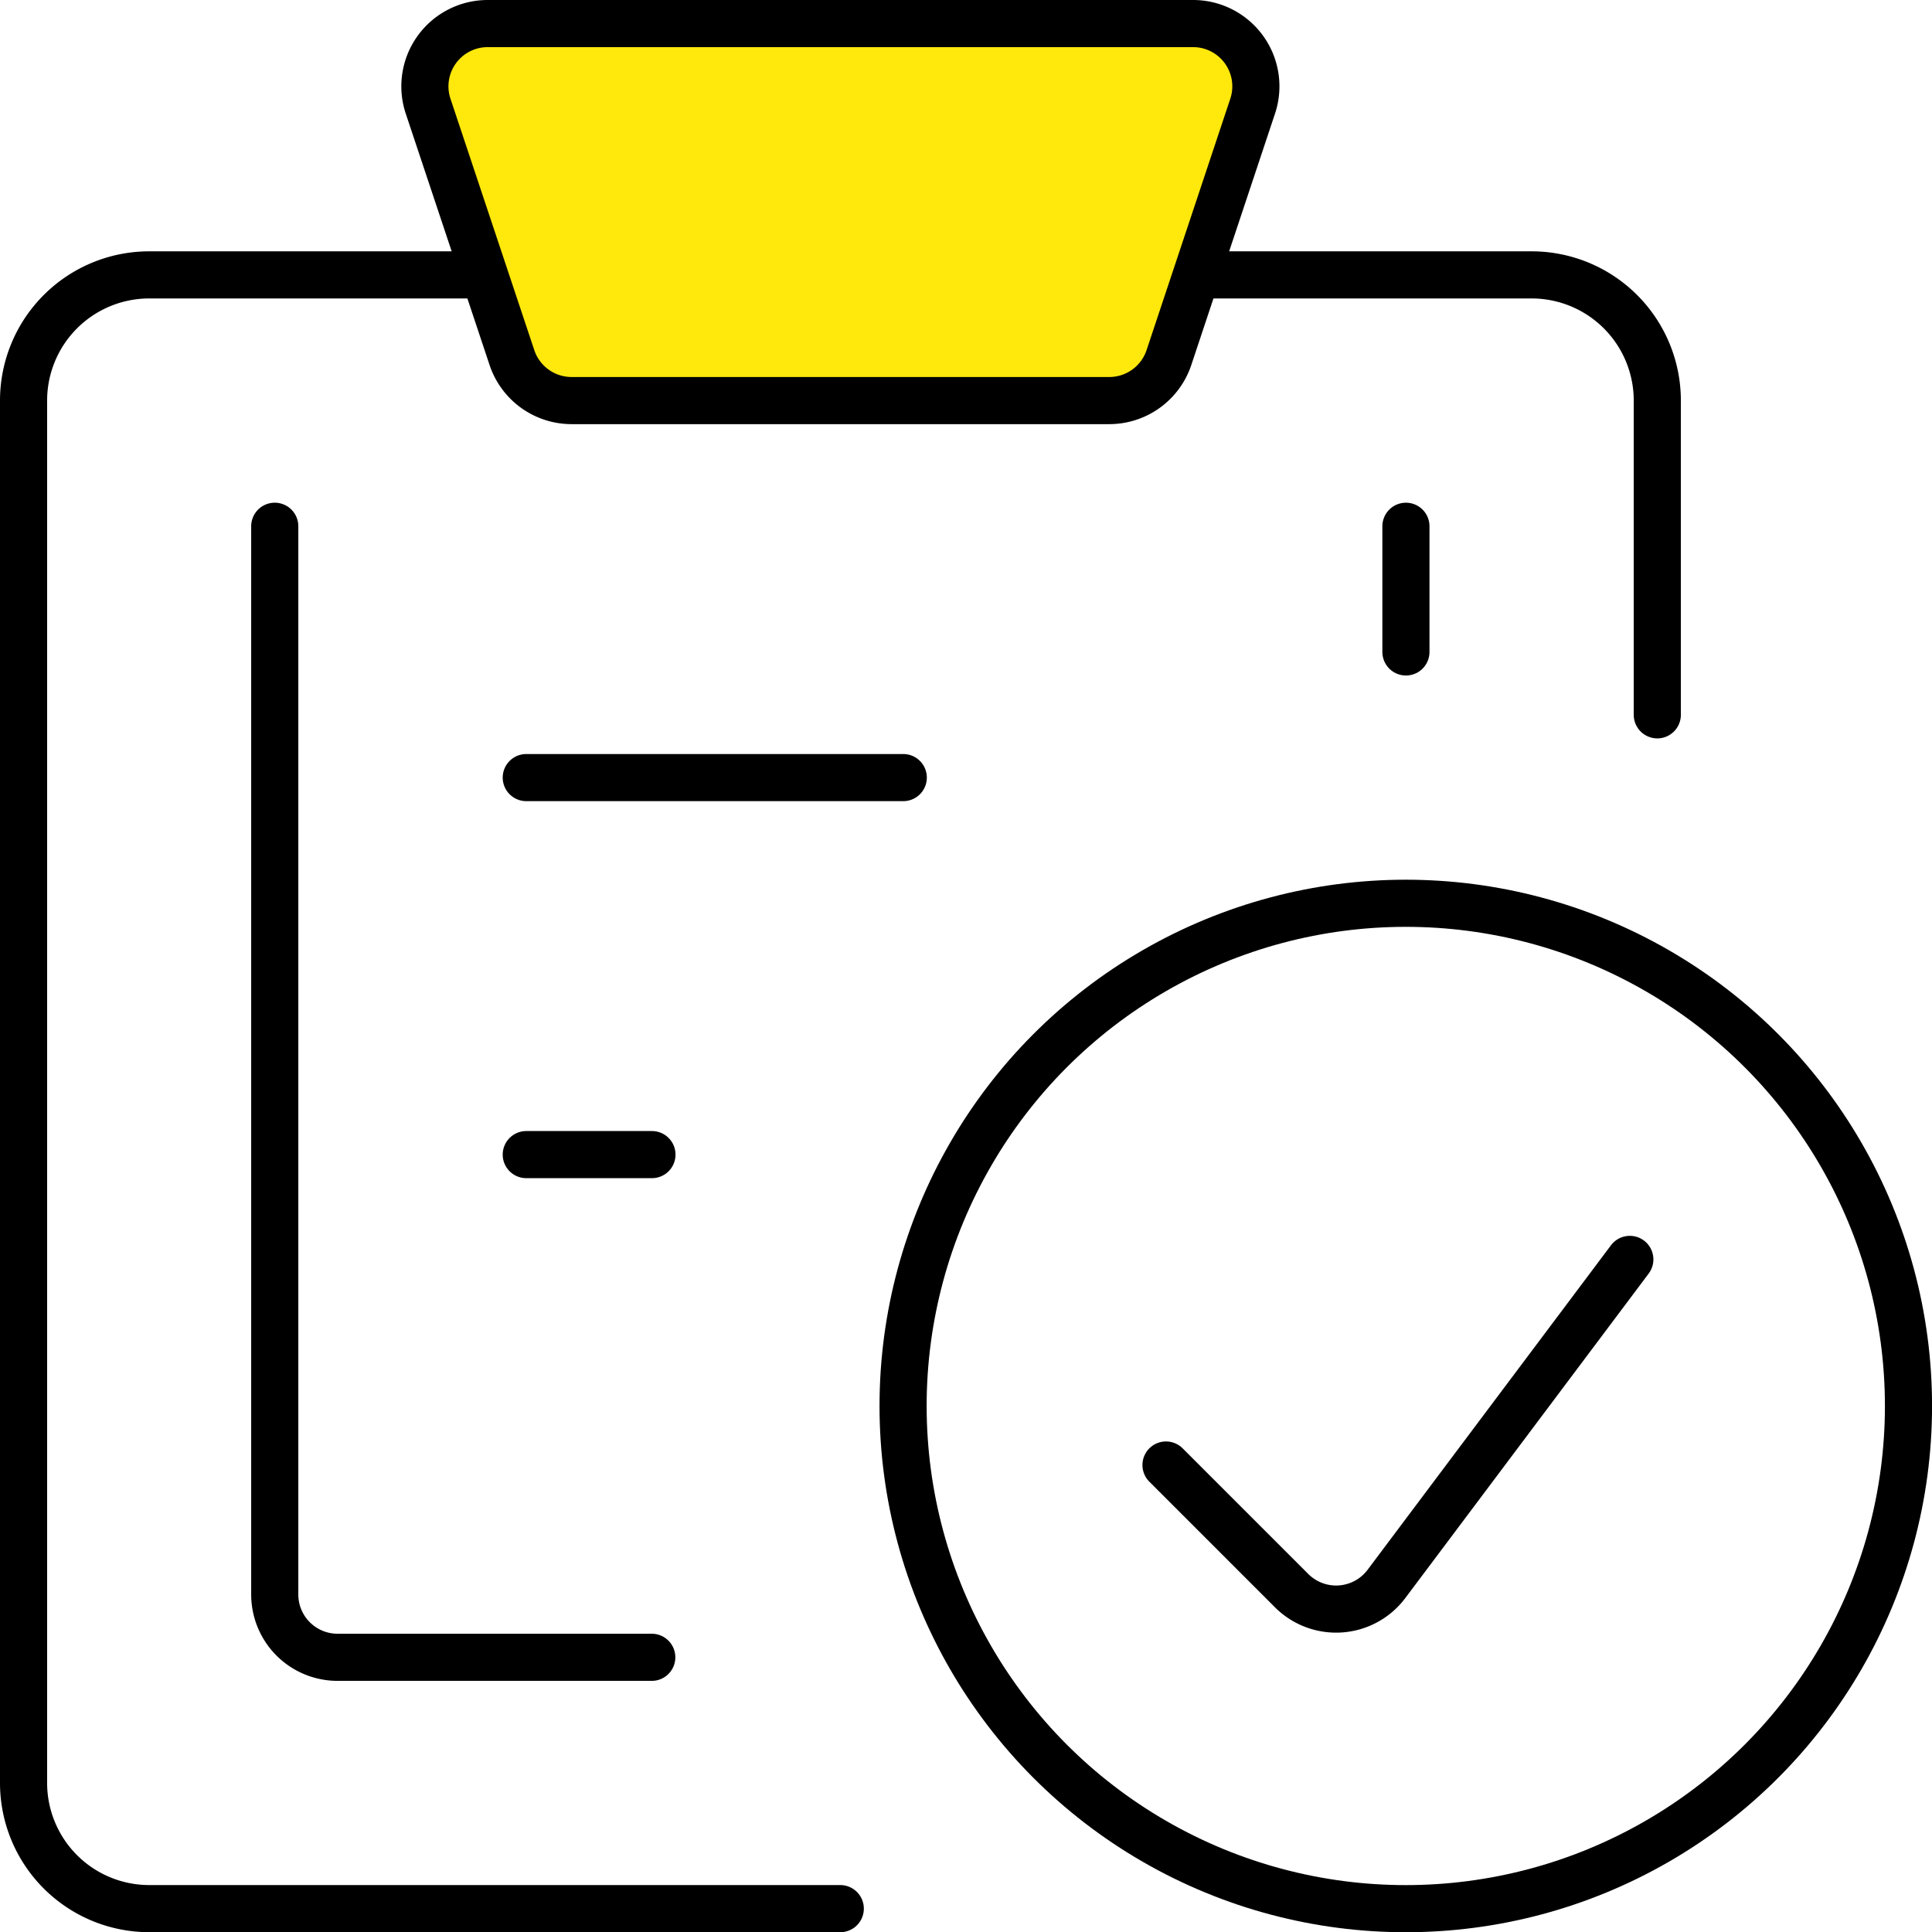 <svg xmlns="http://www.w3.org/2000/svg" width="40.996" height="41" viewBox="0 0 40.996 41">
  <g id="Group" transform="translate(-0.252 -0.249)">
    <g id="task-checklist-check" transform="translate(0.752 0.749)">
      <path id="Shape" d="M9.778,9.335V2.667A2.667,2.667,0,0,0,7.111,0H0" transform="translate(24.889 5.333)" fill="none" stroke="#000" stroke-linecap="round" stroke-linejoin="round" stroke-miterlimit="10" stroke-width="1"/>
      <path id="Shape-2" data-name="Shape" d="M9.778,0H2.667A2.667,2.667,0,0,0,0,2.667V32a2.667,2.667,0,0,0,2.667,2.667H17.33" transform="translate(0 5.333)" fill="none" stroke="#000" stroke-linecap="round" stroke-linejoin="round" stroke-miterlimit="10" stroke-width="1"/>
      <path id="Shape-3" data-name="Shape" d="M15.788,7.088A1.335,1.335,0,0,1,14.524,8H3.113a1.335,1.335,0,0,1-1.266-.912L.069,1.755A1.332,1.332,0,0,1,1.335,0H16.3a1.332,1.332,0,0,1,1.264,1.755Z" transform="translate(8.516 0)" fill="#ffe80c" stroke="#000" stroke-linecap="round" stroke-linejoin="round" stroke-miterlimit="10" stroke-width="1"/>
      <path id="Shape-4" data-name="Shape" d="M8,24H1.333A1.333,1.333,0,0,1,0,22.667V0" transform="translate(5.33 10.667)" fill="none" stroke="#000" stroke-linecap="round" stroke-linejoin="round" stroke-miterlimit="10" stroke-width="1"/>
      <path id="Shape-5" data-name="Shape" d="M0,0V2.667" transform="translate(29.333 10.667)" fill="none" stroke="#000" stroke-linecap="round" stroke-linejoin="round" stroke-miterlimit="10" stroke-width="1"/>
      <circle id="Oval" cx="10.667" cy="10.667" r="10.667" transform="translate(18.663 18.667)" fill="none" stroke="#000" stroke-linecap="round" stroke-linejoin="round" stroke-miterlimit="10" stroke-width="1"/>
      <path id="Shape-6" data-name="Shape" d="M9.842,0,4.677,6.887a1.335,1.335,0,0,1-2.011.142L0,4.363" transform="translate(24.242 26.224)" fill="none" stroke="#000" stroke-linecap="round" stroke-linejoin="round" stroke-miterlimit="10" stroke-width="1"/>
      <path id="Shape-7" data-name="Shape" d="M0,0H8" transform="translate(10.667 16)" fill="none" stroke="#000" stroke-linecap="round" stroke-linejoin="round" stroke-miterlimit="10" stroke-width="1"/>
      <path id="Shape-8" data-name="Shape" d="M0,0H2.667" transform="translate(10.667 24)" fill="none" stroke="#000" stroke-linecap="round" stroke-linejoin="round" stroke-miterlimit="10" stroke-width="1"/>
    </g>
  </g>
</svg>

